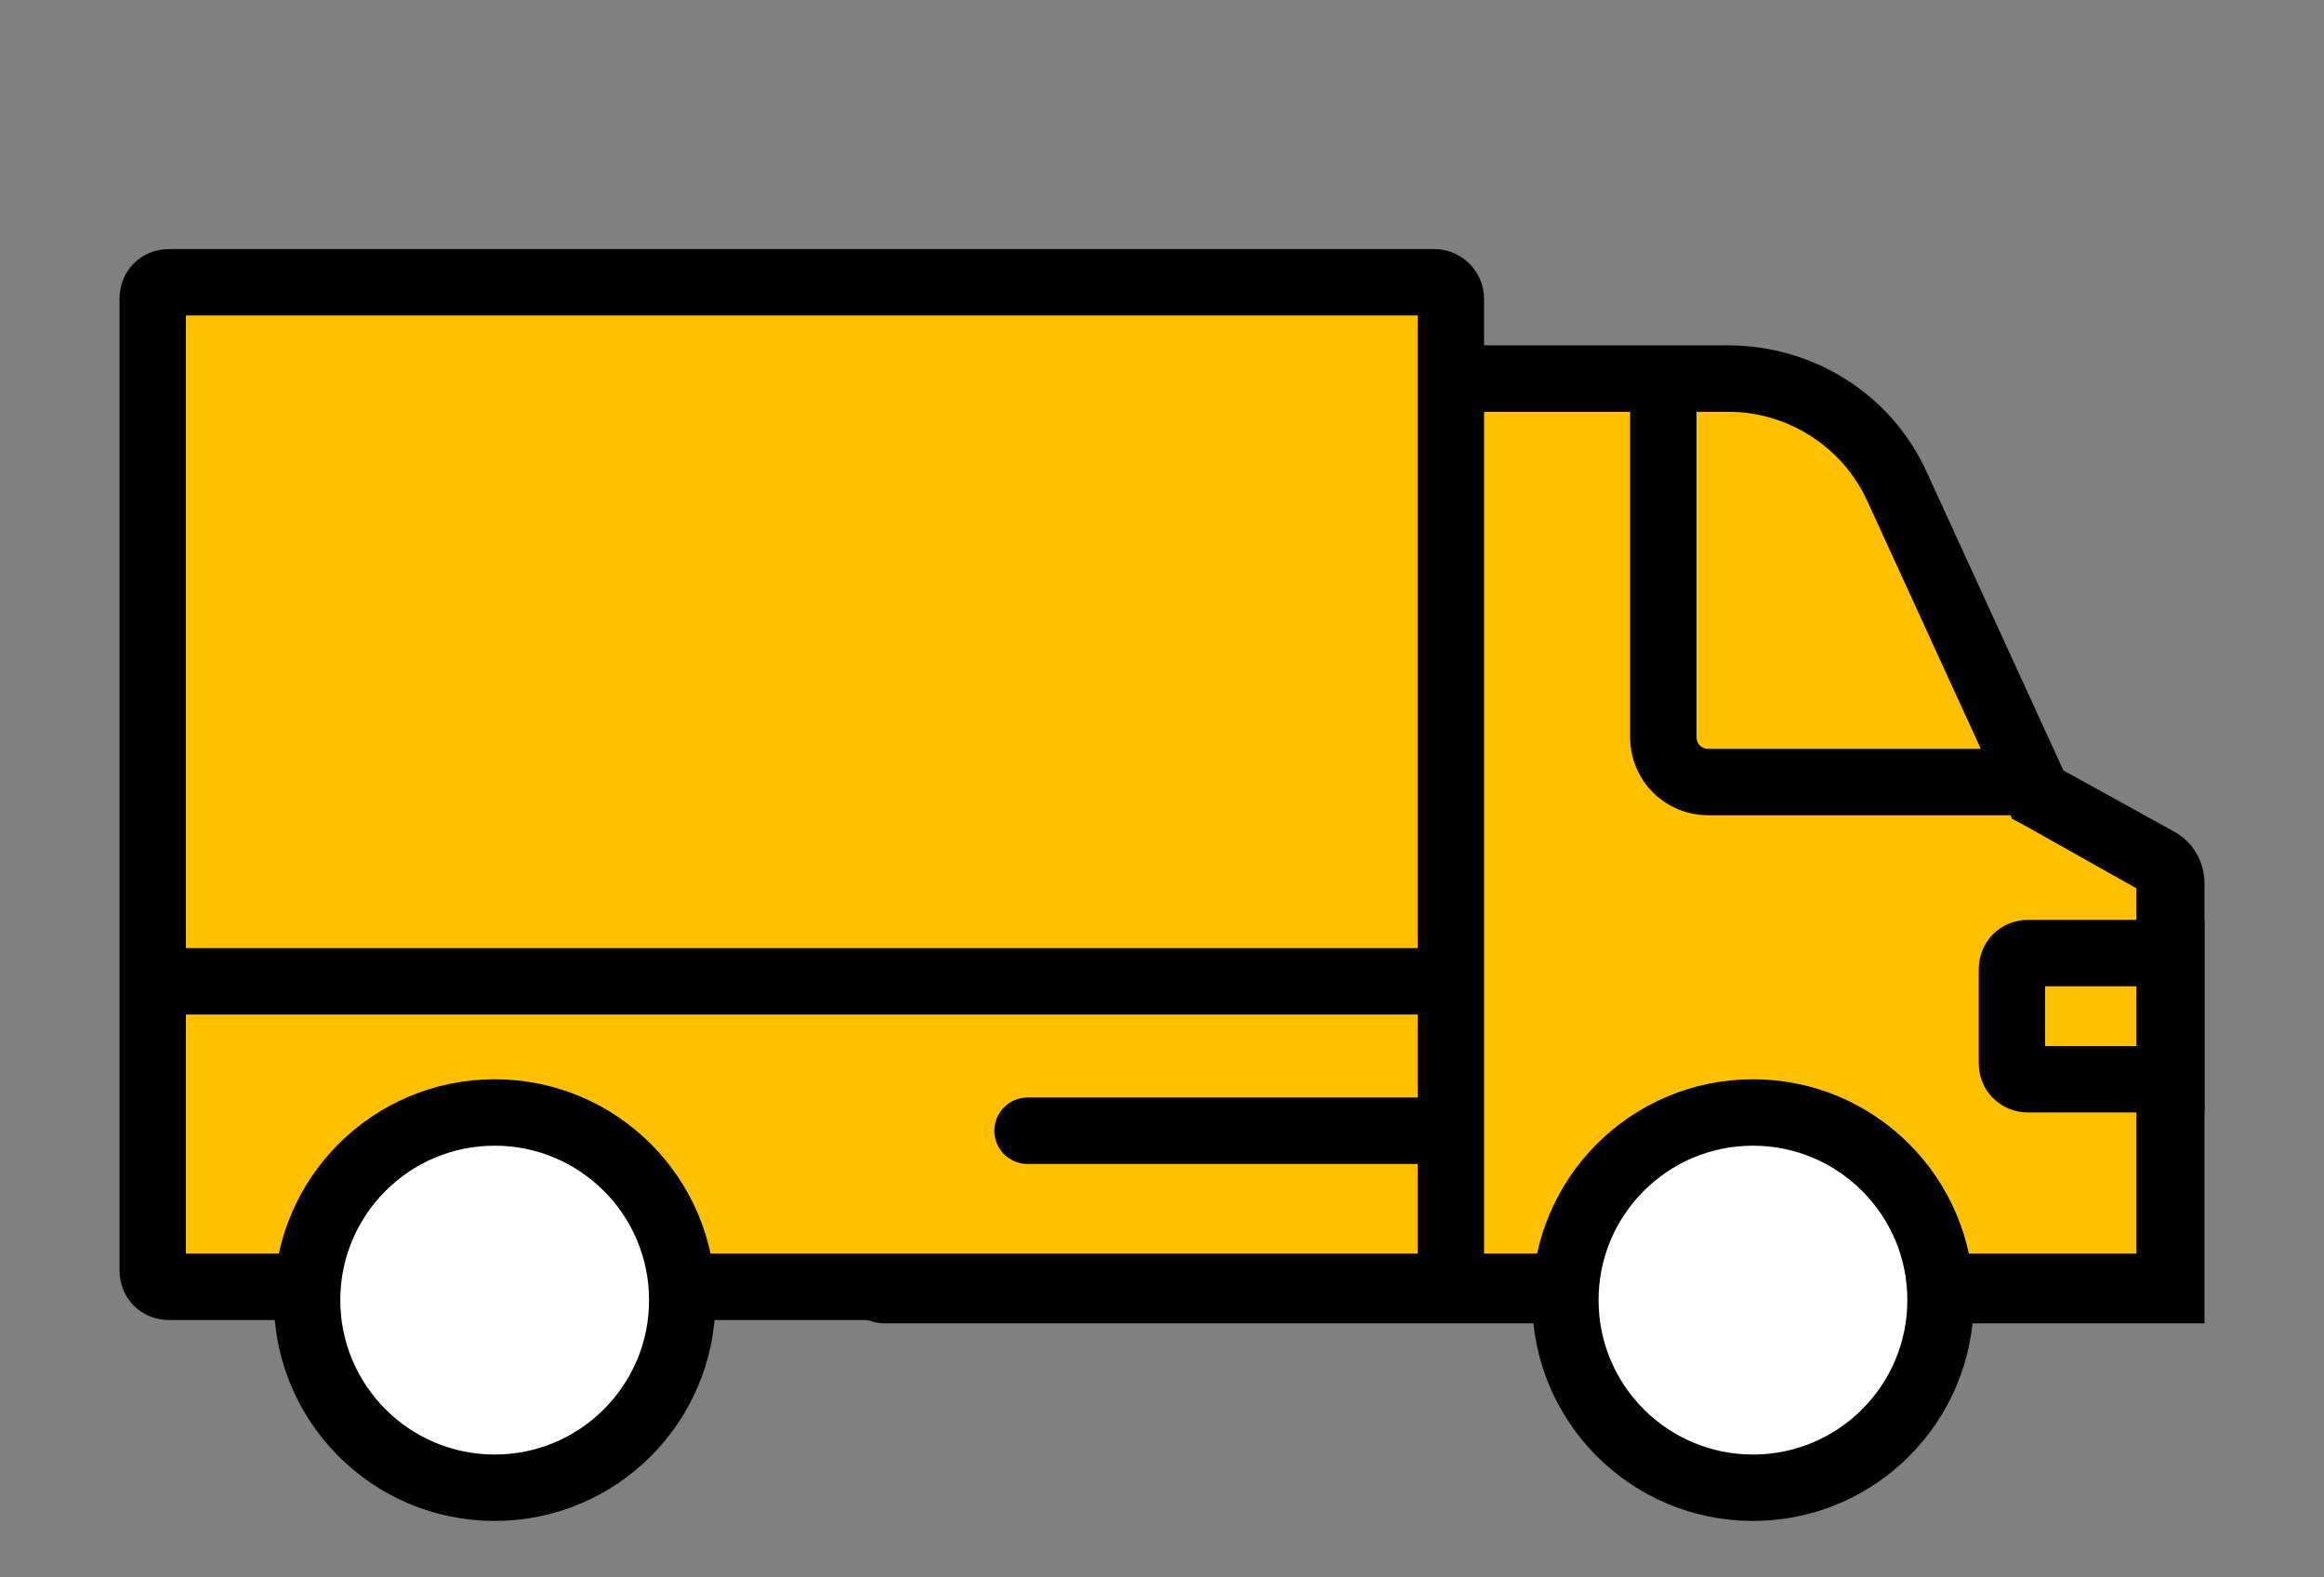 <svg xmlns="http://www.w3.org/2000/svg" viewBox="0 0 140 95"><rect x="0" y="0" width="140" height="95" fill="#808080" stroke="none"/><path fill="#FFC000" d="M53.3 77.5c-.4 0-.7-.3-.7-.7V23.4c0-.4.3-.7.7-.7h50.8c4.4 0 8.4 2.6 10.3 6.6l8.4 18.5 7.2 4.1c.5.3.8.8.8 1.3v24.3H53.3z"/><path d="M104.1 24.8c3.6 0 6.9 2.1 8.4 5.4l8.2 17.9.5 1.2 1.1.6 6.4 3.6v22H54.6V24.8h49.5m0-4H53.3c-1.5 0-2.7 1.2-2.7 2.7V77c0 1.5 1.2 2.7 2.7 2.7h79.5V53.2c0-1.3-.7-2.5-1.8-3.1l-6.7-3.7-8.2-17.9c-2.1-4.7-6.8-7.7-12-7.7z"/><path fill="none" stroke="#000" stroke-width="4" stroke-miterlimit="10" d="M100.2 22.1v22.3c0 1.5 1.2 2.7 2.7 2.7h19.4"/><path d="M128.8 59.4V63h-5.6v-3.6h5.6m4-4h-10.6c-1.7 0-3 1.3-3 3V64c0 1.7 1.3 3 3 3h10.6V55.4z"/><path fill="#FFC000" d="M10.2 77.5c-.6 0-1-.4-1-1V18c0-.6.4-1 1-1h76.2c.6 0 1 .4 1 1v59.5H10.2z"/><path d="M85.4 19v56.5H11.2V19h74.2m1-4H10.2c-1.7 0-3 1.3-3 3v58.5c0 1.7 1.3 3 3 3h79.2V18c0-1.7-1.4-3-3-3z"/><path fill="none" stroke="#000" stroke-width="4" stroke-miterlimit="10" d="M8.1 59.1h80"/><path fill="none" stroke="#000" stroke-width="4" stroke-linecap="round" stroke-miterlimit="10" d="M61.9 68.1h23.5"/><circle fill="#FFF" stroke="#000" stroke-width="4" stroke-miterlimit="10" cx="105.6" cy="78.3" r="11.3"/><circle fill="#FFF" stroke="#000" stroke-width="4" stroke-miterlimit="10" cx="29.8" cy="78.3" r="11.3"/></svg>